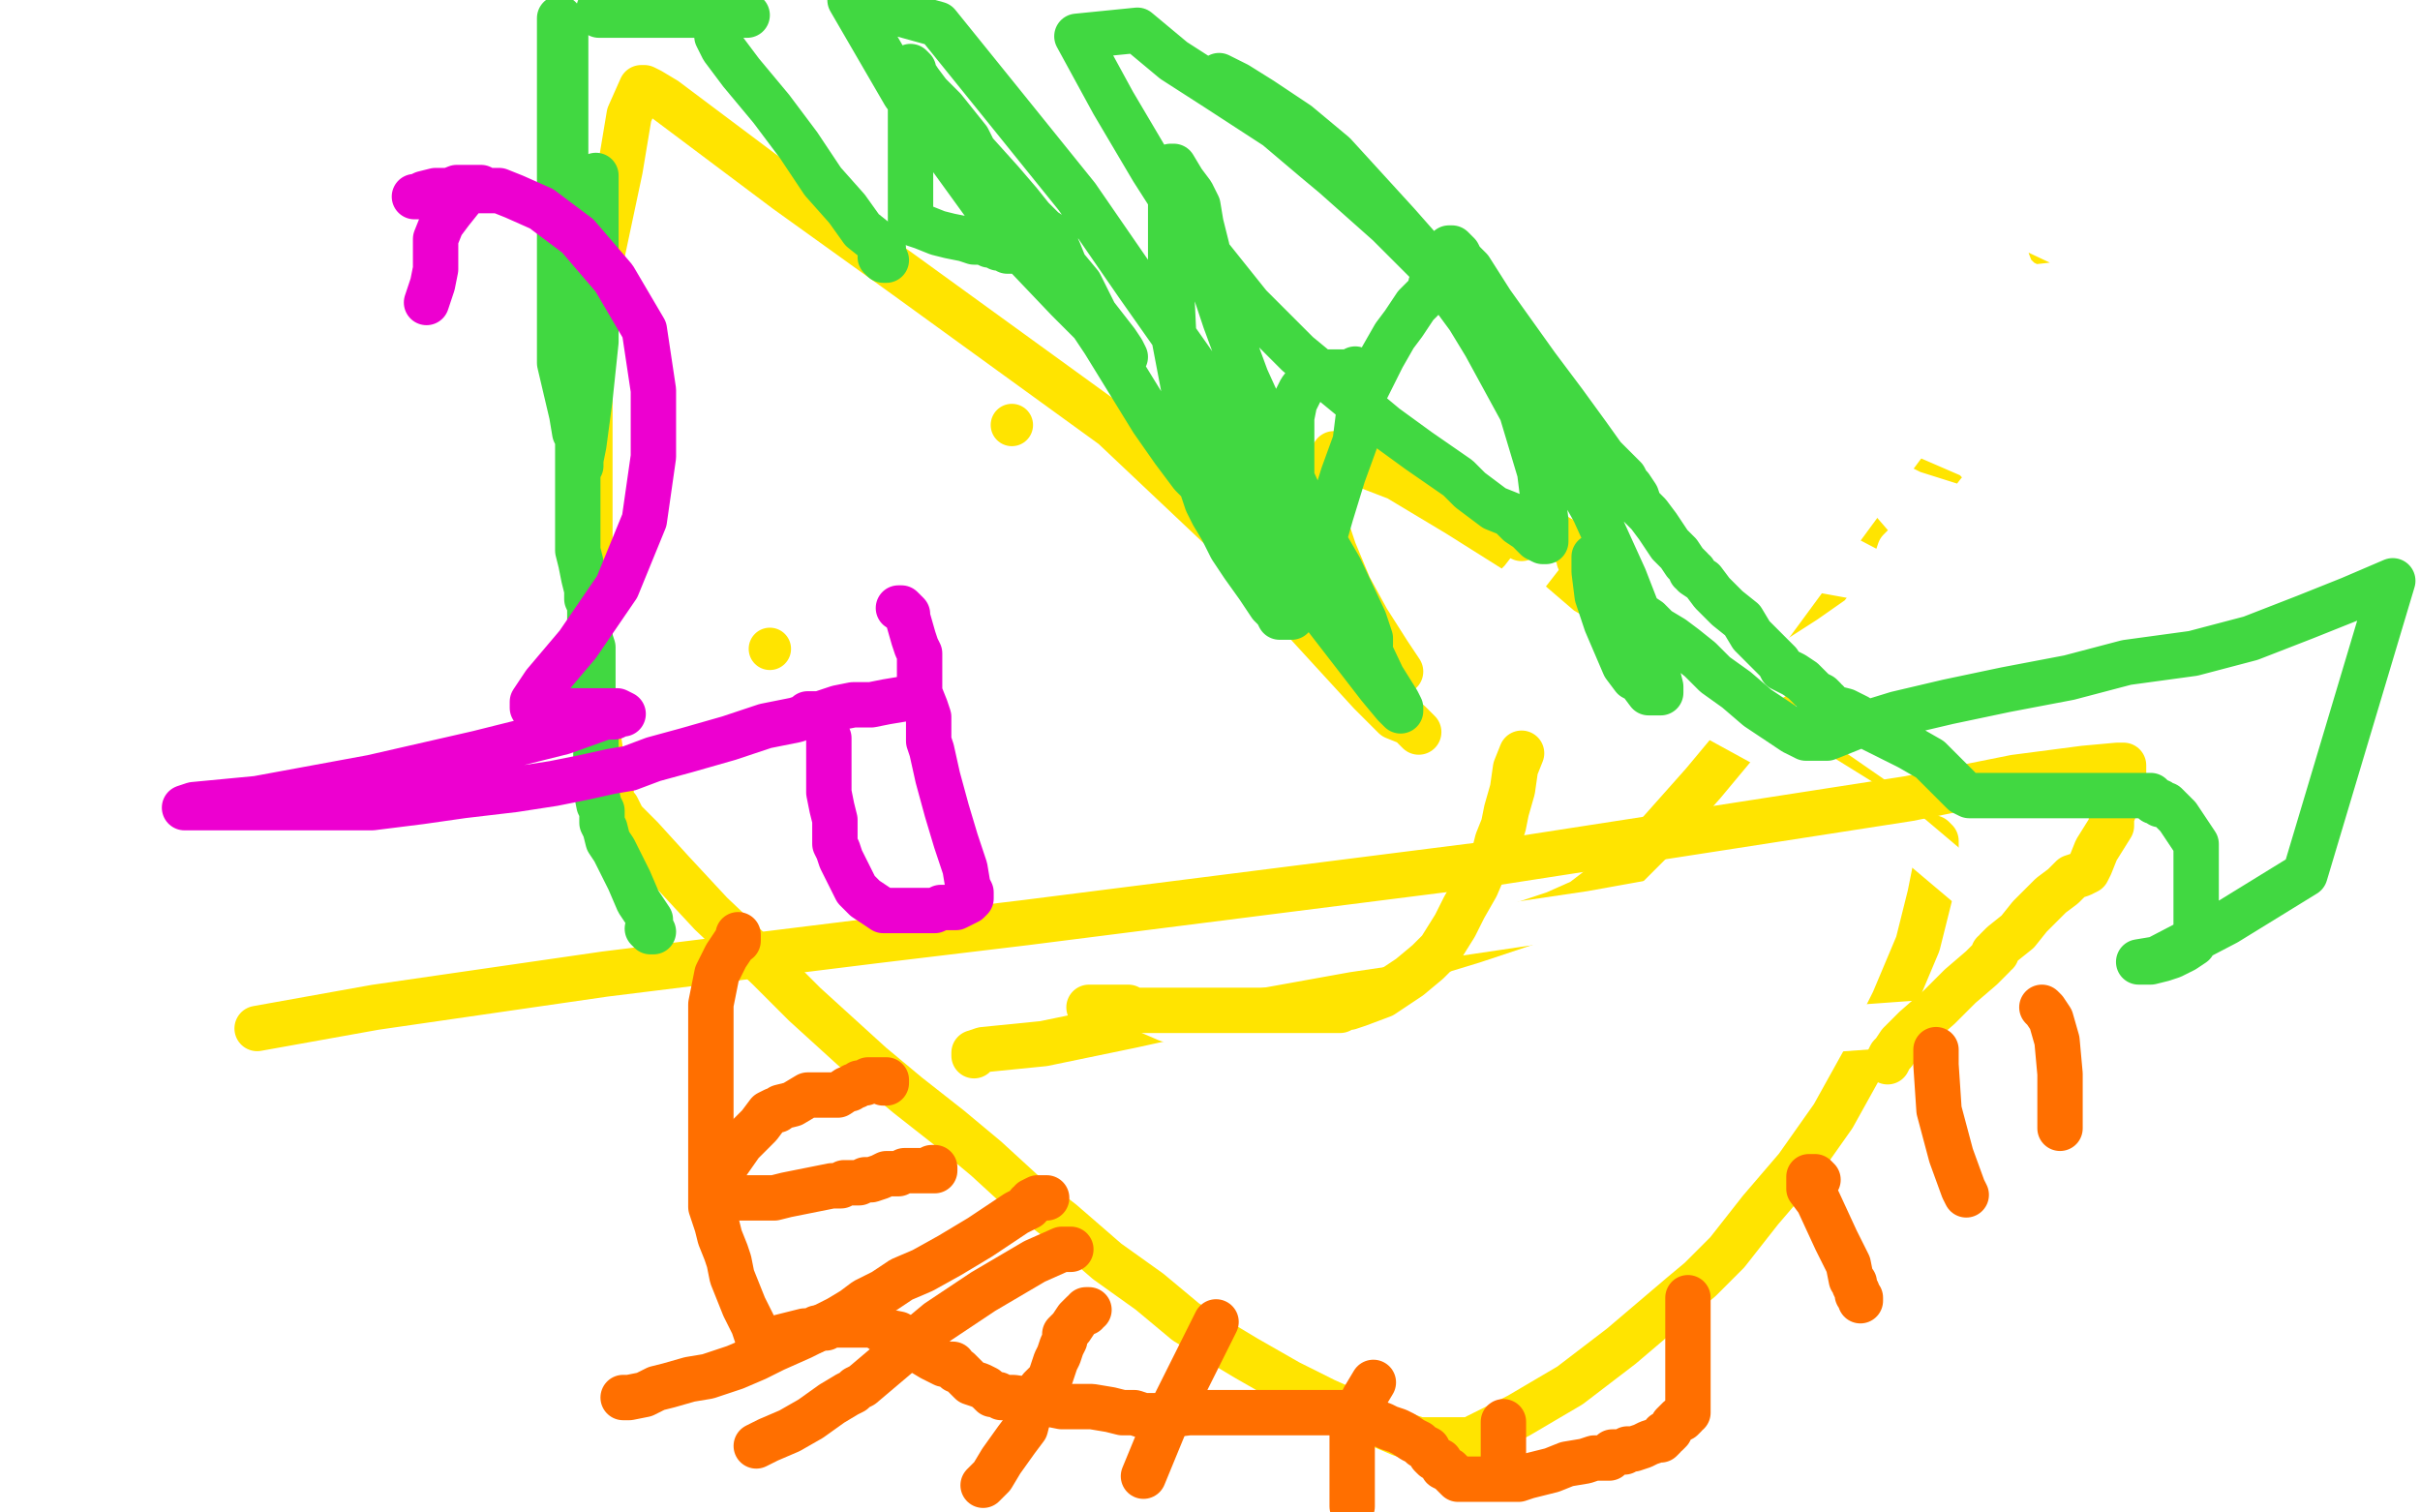<?xml version="1.0" standalone="no"?>
<!DOCTYPE svg PUBLIC "-//W3C//DTD SVG 1.1//EN"
"http://www.w3.org/Graphics/SVG/1.1/DTD/svg11.dtd">

<svg width="800" height="500" version="1.1" xmlns="http://www.w3.org/2000/svg" xmlns:xlink="http://www.w3.org/1999/xlink" style="stroke-antialiasing: false"><desc>This SVG has been created on https://colorillo.com/</desc><rect x='0' y='0' width='800' height='500' style='fill: rgb(255,255,255); stroke-width:0' /><polyline points="469,242 468,241 468,241 466,239 466,239 461,237 461,237 453,229 453,229 431,205 431,205 404,175 404,175 368,141 368,141 299,91 260,63 236,45 220,33 215,30 213,29 212,29 208,38 205,56 198,89 195,114 195,133 195,152 195,168 195,180 195,191 195,202 195,213 195,224 196,235 198,245 199,252 202,260 202,262 202,265 204,267 206,271 212,277 222,288 235,302 254,320 266,332 277,342 288,352 300,362 314,373 326,383 338,394 351,404 366,417 380,427 392,437 412,449 426,457 438,463 447,467 456,471 463,474 469,476 471,476 476,476 486,476 502,468 519,458 536,445 556,428 562,423 571,414 582,400 594,386 606,369 616,351 626,331 634,312 638,296 640,286 640,281 640,280 640,278 639,277 636,276 629,271 603,253 583,238 560,220 536,204 509,187 482,170 462,158 449,153 446,151 444,150 443,150 442,150 441,150 440,153 439,157 437,162 437,164 437,165 437,168 438,173 441,182 446,194 452,205 459,216 463,222" style="fill: none; stroke: #ffe400; stroke-width: 15; stroke-linejoin: round; stroke-linecap: round; stroke-antialiasing: false; stroke-antialias: 0; opacity: 1.0"/>
<circle cx="254.5" cy="214.5" r="7" style="fill: #ffe400; stroke-antialiasing: false; stroke-antialias: 0; opacity: 1.0"/>
<circle cx="334.5" cy="140.5" r="7" style="fill: #ffe400; stroke-antialiasing: false; stroke-antialias: 0; opacity: 1.0"/>
<polyline points="322,349 322,348 322,348 325,347 325,347 345,345 345,345 374,339 374,339 406,332 406,332 438,325 438,325 464,318 464,318 487,311 502,306 514,302 523,298 536,288 547,277 563,259 583,235 608,201 633,167 656,136 668,115 675,99 678,87 678,82 678,79 678,77" style="fill: none; stroke: #ffe400; stroke-width: 15; stroke-linejoin: round; stroke-linecap: round; stroke-antialiasing: false; stroke-antialias: 0; opacity: 1.0"/>
<polyline points="678,138 678,137 678,137 676,136 676,136 671,133 671,133 667,130 667,130 662,127 662,127 658,124 658,124 654,121 653,120 652,118 652,121 655,133 659,146 661,154 663,156 664,158 665,160 666,160 667,158 668,153 668,143 668,134 668,123 666,110 661,96 652,77 647,66 643,57 642,49 642,45 642,43 642,41 643,41 643,40 646,41 651,52 658,69 662,82 665,90 668,93 672,95 681,94 694,92 700,90 701,90 701,89 701,88 698,87 685,82 668,74 654,67 649,63 647,60 646,59 645,57 645,56 652,56 670,63 690,73 710,85 728,96 741,104 750,112 751,116 751,117 742,116 721,110 701,104 690,102 685,101 683,100 684,100 690,101 695,104 695,105 694,108 694,109 694,110 690,110 681,109 655,103 618,93 572,81 533,67 514,60 511,58 510,56 517,56 543,62 579,73 603,81 626,90 645,97 667,102 694,107 703,109 705,110 706,111 706,112 691,117 665,124 582,146 528,169 510,183 503,192 502,193 502,196 516,208 554,230 596,253 625,271 657,298 672,313 681,321 685,326 686,328 687,331 665,336 596,341 471,341 413,341 386,337 379,334 376,331 376,330 376,328 384,325 445,314 526,302 576,293 603,286" style="fill: none; stroke: #ffffff; stroke-width: 15; stroke-linejoin: round; stroke-linecap: round; stroke-antialiasing: false; stroke-antialias: 0; opacity: 1.0"/>
<polyline points="729,154 726,150 726,150 721,145 721,145 717,141 717,141 714,137 714,137 712,135 712,135 711,134 711,134 710,133 710,133 709,132 704,130 700,129 698,128 697,128 696,128 695,128 694,128 692,128 687,127 674,125 663,125 646,125 624,125 606,125 594,125 591,125 588,125 587,125 586,125 585,128 583,133 580,140 577,146 576,150 575,155 575,160 575,166 575,174 575,178 575,180 575,181 576,181 577,183 579,184 582,185 586,185 594,187 605,189 616,191 632,193 639,195 645,197 651,197 657,197 662,198 666,198 670,198 675,198 682,200 685,200 691,202 697,203 699,203 696,200 689,195 676,181 663,164 652,146 646,131 644,120 642,112 641,110 641,109 640,107 639,105 636,101 636,100 635,99 636,101 638,106 642,112 651,125 658,145 660,157 662,164 662,166 663,168 663,169 662,169 651,169 632,163 614,154 600,147 594,141 589,135 583,129 579,125 577,123 577,122 580,124 585,127 597,138 611,151 626,166 645,188 649,192 656,202 658,203 658,204 653,204 648,202 632,196 611,185 577,160 564,143 557,131 556,124 556,122 556,121 556,120 559,120 583,126 625,139 685,165 712,179 726,188 737,195 739,197 741,197 740,197 736,197 730,197 710,191 682,177 669,167 658,157 647,145 639,133 635,123 632,117 632,114 632,112 634,112 638,112 657,117 682,126 700,134 711,142 719,150 724,154 728,159 730,161 730,162 728,162 719,160 692,152 671,145 661,139 657,134 654,130 651,126 649,124 646,122 646,123 647,124 652,132 658,149 658,152 658,157 658,159 657,160 656,161 654,163 651,167 646,171 641,175 639,176 635,178 634,178 631,179 630,180 629,181 628,182 627,185 626,189 624,193 622,197 619,199 615,204 605,211 591,220 587,223 586,224 584,224 583,224 582,224 583,223 589,221 603,217 612,216 617,216 622,216 623,216 624,216 627,216 630,216 635,216 640,216 653,219 657,220 667,223" style="fill: none; stroke: #ffffff; stroke-width: 15; stroke-linejoin: round; stroke-linecap: round; stroke-antialiasing: false; stroke-antialias: 0; opacity: 1.0"/>
<polyline points="361,334 360,333 360,333 361,333 363,333 367,333 370,333 371,333 372,333 373,333 374,334 375,334 376,334 377,334 378,334 379,334 380,334 382,334 386,334 390,334 394,334 401,334 406,334 412,334 418,334 424,334 430,334 434,334 436,334 437,334 438,334 439,334 441,334 442,334 443,334 444,333 446,333 449,332 457,329 466,323 472,318 476,314 481,306 484,300 488,293 491,286 494,282 495,278 497,273 498,268 500,261 501,254 503,249" style="fill: none; stroke: #ffe400; stroke-width: 15; stroke-linejoin: round; stroke-linecap: round; stroke-antialiasing: false; stroke-antialias: 0; opacity: 1.0"/>
<polyline points="503,178 503,177 503,177 503,176 503,176 508,176 508,176 514,177 514,177 521,181 521,181 527,184 527,184 529,185 529,185 531,186 531,187 529,187 527,186 526,186 523,185 522,185" style="fill: none; stroke: #ffe400; stroke-width: 15; stroke-linejoin: round; stroke-linecap: round; stroke-antialiasing: false; stroke-antialias: 0; opacity: 1.0"/>
<polyline points="624,351 625,349 625,349 626,348 626,348 628,345 628,345 633,340 633,340 641,333 641,333 648,326 648,326 655,320 655,320 659,316 659,315 660,315 660,314 662,312 667,308 671,303 678,296 682,293 685,290 688,289 690,288 691,286 693,281 698,273 698,270 700,265 701,260 702,256 702,253 700,253 689,254 666,257 631,264 573,273 489,286 339,305 289,311 200,322 124,333 85,340" style="fill: none; stroke: #ffe400; stroke-width: 15; stroke-linejoin: round; stroke-linecap: round; stroke-antialiasing: false; stroke-antialias: 0; opacity: 1.0"/>
<polyline points="244,311 244,309 244,309 244,310 244,310 240,316 240,316 237,322 237,322 236,327 236,327 235,332 235,332 235,333 235,334 235,335 235,337 235,342 235,350 235,358 235,364 235,368 235,373 235,376 235,379 235,383 235,387 235,392 235,399 237,405 238,409 240,414 241,417 242,422 244,427 246,432 249,438 250,441 251,442 252,443 253,443 255,443 258,442 262,441 266,440 269,440 270,439 271,439 273,439 274,438 275,438 277,438 279,438 280,438 281,438 284,438 289,438 292,440 297,441 303,446 308,449 312,451 315,451 315,452 316,453 317,453 318,454 320,456 321,457 324,458 326,459 327,460 328,461 329,461 330,461 331,462 335,462 342,463 346,464 351,465 356,465 361,465 367,466 371,467 375,467 378,468 379,468 380,468 381,468 382,468 383,468 385,468 393,467 401,467 409,467 419,467 427,467 436,467 440,467 443,467 445,467 446,467 447,467 448,468 449,468 451,469 452,469 454,470 457,471 459,472 462,473 464,474 467,476 469,477 470,478 472,479 473,481 474,482 476,483 477,485 479,486 480,487 481,488 482,489 483,489 485,489 486,489 490,489 491,489 495,489 496,489 497,489 498,489 499,489 502,489 505,488 509,487 513,486 518,484 524,483 527,482 528,482 529,482 530,482 531,482 532,482 533,480 534,480 535,480 536,480 537,480 538,479 539,479 540,479 543,478 545,477 548,476 549,476 550,475 550,474 551,474 552,473 553,471 554,470 555,469 556,469 557,468 557,467 558,467 558,466 558,463 558,459 558,454 558,448 558,444 558,441 558,439 558,438 558,435 558,432 558,430 558,429" style="fill: none; stroke: #ff6f00; stroke-width: 15; stroke-linejoin: round; stroke-linecap: round; stroke-antialiasing: false; stroke-antialias: 0; opacity: 1.0"/>
<polyline points="292,358 293,358 293,358 293,357 293,357 291,357 291,357 287,357 286,358 284,358 283,359 282,359 281,360 280,360 277,362 276,362 274,362 273,362 272,362 271,362 267,362 262,365 258,366 257,367 256,367 254,368 251,372 245,378 238,388 236,390" style="fill: none; stroke: #ff6f00; stroke-width: 15; stroke-linejoin: round; stroke-linecap: round; stroke-antialiasing: false; stroke-antialias: 0; opacity: 1.0"/>
<polyline points="308,386 309,386 309,386 309,387 309,387 308,387 308,387 304,387 304,387 299,387 299,387 297,388 297,388 296,388 296,388 295,388 293,388 291,389 288,390 286,390 284,391 282,391 280,391 279,391 278,392 277,392 275,392 270,393 265,394 260,395 256,396 254,396 253,396 251,396 249,396 245,396 242,396" style="fill: none; stroke: #ff6f00; stroke-width: 15; stroke-linejoin: round; stroke-linecap: round; stroke-antialiasing: false; stroke-antialias: 0; opacity: 1.0"/>
<polyline points="346,396 344,396 344,396 343,396 343,396 341,397 341,397 341,398 340,398 340,399 336,401 324,409 314,415 305,420 298,423 292,427 286,430 282,433 277,436 271,439 265,442 256,446 250,449 243,452 234,455 228,456 221,458 217,459 213,461 208,462 206,462" style="fill: none; stroke: #ff6f00; stroke-width: 15; stroke-linejoin: round; stroke-linecap: round; stroke-antialiasing: false; stroke-antialias: 0; opacity: 1.0"/>
<polyline points="354,413 353,413 353,413 351,413 351,413 342,417 342,417 325,427 325,427 310,437 310,437 298,447 298,447 285,458 283,459 282,460 280,461 275,464 268,469 261,473 254,476 250,478" style="fill: none; stroke: #ff6f00; stroke-width: 15; stroke-linejoin: round; stroke-linecap: round; stroke-antialiasing: false; stroke-antialias: 0; opacity: 1.0"/>
<polyline points="360,433 359,433 359,433 359,434 359,434 358,434 358,434 356,436 356,436 354,439 354,439 352,441 352,441 352,443 352,443 351,445 350,448 349,450 348,453 347,456 344,459 343,463 342,466 340,468 339,472 336,476 331,483 328,488 325,491" style="fill: none; stroke: #ff6f00; stroke-width: 15; stroke-linejoin: round; stroke-linecap: round; stroke-antialiasing: false; stroke-antialias: 0; opacity: 1.0"/>
<polyline points="402,437 397,447 397,447 391,459 391,459 385,471 385,471 378,488 378,488" style="fill: none; stroke: #ff6f00; stroke-width: 15; stroke-linejoin: round; stroke-linecap: round; stroke-antialiasing: false; stroke-antialias: 0; opacity: 1.0"/>
<polyline points="454,457 451,462 451,462 449,466 449,466 448,468 448,468 447,472 447,472 447,477 447,477 447,483 447,490 447,498" style="fill: none; stroke: #ff6f00; stroke-width: 15; stroke-linejoin: round; stroke-linecap: round; stroke-antialiasing: false; stroke-antialias: 0; opacity: 1.0"/>
<polyline points="497,470 497,471 497,471 497,487 497,487" style="fill: none; stroke: #ff6f00; stroke-width: 15; stroke-linejoin: round; stroke-linecap: round; stroke-antialiasing: false; stroke-antialias: 0; opacity: 1.0"/>
<polyline points="601,390 600,389 600,389 598,389 598,390 598,392 598,393 601,397 607,410 611,418 612,423 613,424 613,425 614,427 614,428 615,429 615,430" style="fill: none; stroke: #ff6f00; stroke-width: 15; stroke-linejoin: round; stroke-linecap: round; stroke-antialiasing: false; stroke-antialias: 0; opacity: 1.0"/>
<polyline points="640,347 640,348 640,348 640,352 640,352 641,367 641,367 645,382 645,382 649,393 649,393 650,395 650,395" style="fill: none; stroke: #ff6f00; stroke-width: 15; stroke-linejoin: round; stroke-linecap: round; stroke-antialiasing: false; stroke-antialias: 0; opacity: 1.0"/>
<polyline points="675,333 676,334 676,334 678,337 678,337 680,344 680,344 681,355 681,355 681,362 681,362 681,364 681,364 681,366 681,368 681,369 681,373" style="fill: none; stroke: #ff6f00; stroke-width: 15; stroke-linejoin: round; stroke-linecap: round; stroke-antialiasing: false; stroke-antialias: 0; opacity: 1.0"/>
<polyline points="214,307 215,308 215,308 216,308 216,308 215,306 215,306 215,304 215,304 211,298 211,298 208,291 208,291 203,281 203,281 201,278 200,274 199,272 199,271 199,270 199,268 198,266 197,261 197,257 197,254 197,253 197,252 197,250 197,249 197,245 197,236 196,232 196,227 196,223 196,219 196,214 195,211 195,208 195,207 195,205 195,203 195,202 195,200 194,198 194,195 193,191 192,186 191,182 191,180 191,176 191,174 191,171 191,169 191,168 191,166 191,164 191,162 191,157 191,153 191,149 191,144 191,138 191,132 191,126 191,119 191,111 191,98 191,90 191,82 190,73 189,66 188,60 187,55 187,50 187,46 187,40 187,34 187,24 187,16 187,11 187,8 186,8 185,7 185,6 185,7 185,12 185,23 185,38 185,58 185,82 185,103 185,120 189,137 190,143 192,147 192,151 192,153 192,154 192,152 193,147 195,132 197,113 197,94 197,83 197,79 197,77 197,74 197,70 197,62 197,58" style="fill: none; stroke: #41d841; stroke-width: 15; stroke-linejoin: round; stroke-linecap: round; stroke-antialiasing: false; stroke-antialias: 0; opacity: 1.0"/>
<polyline points="198,3 198,4 198,4 198,5 199,5 201,5 211,5 225,5 237,5 244,5 246,5 247,5 244,5 239,6 237,7 237,8 237,9 237,10 237,11 237,12 239,16 245,24 255,36 264,48 272,60 280,69 285,76 290,80 291,82 292,82 292,83 291,85 292,86 293,86" style="fill: none; stroke: #41d841; stroke-width: 15; stroke-linejoin: round; stroke-linecap: round; stroke-antialiasing: false; stroke-antialias: 0; opacity: 1.0"/>
<polyline points="448,122 446,123 446,123 445,123 444,123 443,123 442,123 441,123 440,123 437,123 433,125 430,129 428,133 427,138 427,140 427,143 427,146 427,147 427,149 427,151 427,154 427,156 427,157 427,158 427,159 428,165 429,171 434,179 439,190 445,200 450,209 452,211 453,212 453,213 453,211 451,205 443,188 432,169 422,147 412,125 405,106 401,94 399,82 397,74 396,68 394,64 391,60 388,55 387,55 387,57 387,63 387,71 387,90 388,111 392,132 399,149 402,153 403,154 404,155 405,158 409,164 416,174 426,188 439,205 456,227 461,233 463,235 463,234 462,232 457,224 448,205 438,188 426,170 411,145 395,121 376,94 356,65 331,34 310,8 281,0 299,31 333,78 353,99 367,113 370,117 372,118 371,116 369,113 362,104 357,94 352,88 350,83 349,81 349,80 348,78 345,76 341,72 337,67 331,60 322,50 320,46 312,36 307,31 304,27 302,24 302,23 301,22 301,23 301,26 301,41 301,47 301,62 301,69 301,72 301,73 302,74 305,75 310,77 314,78 319,79 322,80 325,80 327,81 329,81 330,82 332,82 333,83 336,83 338,83 339,83 341,84 344,86 350,92 357,101 365,113 373,126 381,139 388,149 394,157 397,160 398,163 399,166 401,170 404,175 407,181 411,187 416,194 420,200 422,202 423,204 425,204 427,204 430,201 436,184 440,170 444,157 448,146 449,138 450,135 450,133 450,132 451,130 454,124 457,118 461,111 464,107 468,101 471,98 473,96 473,95 473,94 474,93 474,92 475,91 477,87 477,86 478,83 479,82 480,82 482,84 483,86 486,89 493,100 508,121 517,133 525,144 530,151 533,154 536,157 537,158 538,160 539,161 541,164 542,167 545,170 548,174 552,180 555,183 557,186 558,187 559,188 559,189 560,189 560,190 563,192 566,196 571,201 576,205 579,210 582,213 584,215 587,218 588,219 589,221 591,222 593,223 596,225 600,229 602,230 603,231 603,232 604,232 604,233 605,233 606,234 610,235 614,237 619,241 625,244 631,247 638,251 640,253 644,257 647,260 649,262 651,263 652,263 654,263 656,263 661,263 668,263 682,263 693,263 702,263 709,263 711,263 712,265 713,265 714,265 714,266 716,266 717,267 718,268 720,270 722,273 724,276 726,279 726,282 726,286 726,291 726,295 726,299 726,304 726,305 726,306 726,307 726,308 726,309 725,312 722,314 718,316 715,317 711,318 709,318 707,318 713,317 736,305 762,289 791,192 777,198 762,204 744,211 725,216 703,219 684,224 663,228 644,232 627,236 614,240 604,244 603,244 602,244 597,244 593,242 587,238 581,234 574,228 567,223 562,218 557,214 553,211 548,208 545,205 542,203 540,200 536,196 535,193 532,190 530,187 529,185 528,184 527,184 527,189 528,197 531,206 534,213 537,220 540,224 542,225 545,229 546,229 547,229 548,229 549,229 549,227 547,219 544,209 537,191 527,169 514,146 500,125 487,107 473,88 459,74 441,58 435,53 422,42 402,29 388,20 376,10 356,12 368,34 381,56 397,81 413,101 429,117 446,131 458,141 469,149 482,158 486,162 490,165 494,168 499,170 502,173 505,175 508,178 510,179 511,179 511,172 509,156 503,136 491,114 477,91 462,74 441,51 429,41 417,33 409,28 403,25" style="fill: none; stroke: #41d841; stroke-width: 15; stroke-linejoin: round; stroke-linecap: round; stroke-antialiasing: false; stroke-antialias: 0; opacity: 1.0"/>
<polyline points="297,201 298,201 298,201 299,202 299,202 300,203 300,203 300,204 300,204 302,211 302,211 303,214 303,214 304,216 304,216 304,217 304,218 304,219 304,220 304,223 304,229 306,234 307,237 307,240 307,242 307,245 308,248 310,257 313,268 316,278 319,287 320,293 321,295 321,296 321,297 320,298 318,299 316,300 314,300 311,300 309,301 307,301 304,301 302,301 300,301 299,301 298,301 296,301 295,301 292,301 289,299 286,297 283,294 280,288 278,284 277,281 276,279 276,276 276,273 276,271 275,267 274,262 274,258 274,254 274,250 274,246 274,245 274,244" style="fill: none; stroke: #ed00d0; stroke-width: 15; stroke-linejoin: round; stroke-linecap: round; stroke-antialiasing: false; stroke-antialias: 0; opacity: 1.0"/>
<polyline points="302,231 301,231 301,231 299,231 299,231 293,232 293,232 288,233 288,233 285,233 285,233 284,233 284,233 283,233 282,233 277,234 271,236 268,236 267,236 266,237 263,238 253,240 241,244 227,248 216,251 208,254 202,255 193,257 183,259 170,261 153,263 139,265 123,267 94,267 79,267 68,267 64,267 62,267 61,267 64,266 85,264 123,257 158,249 186,242 200,237 203,237 205,236 206,236 204,235 197,235 189,235 182,235 180,235 178,235 176,234 176,232 180,226 191,213 204,194 213,172 216,151 216,129 213,109 203,92 191,78 179,69 170,65 165,63 160,63 156,63 154,63 151,63 149,63 144,63 140,64 138,65 137,65 140,65 143,65 146,64 151,62 156,62 157,62 158,62 159,62 157,62 155,63 153,65 149,70 146,74 144,79 144,80 144,82 144,86 144,89 143,94 141,100" style="fill: none; stroke: #ed00d0; stroke-width: 15; stroke-linejoin: round; stroke-linecap: round; stroke-antialiasing: false; stroke-antialias: 0; opacity: 1.0"/>
</svg>

